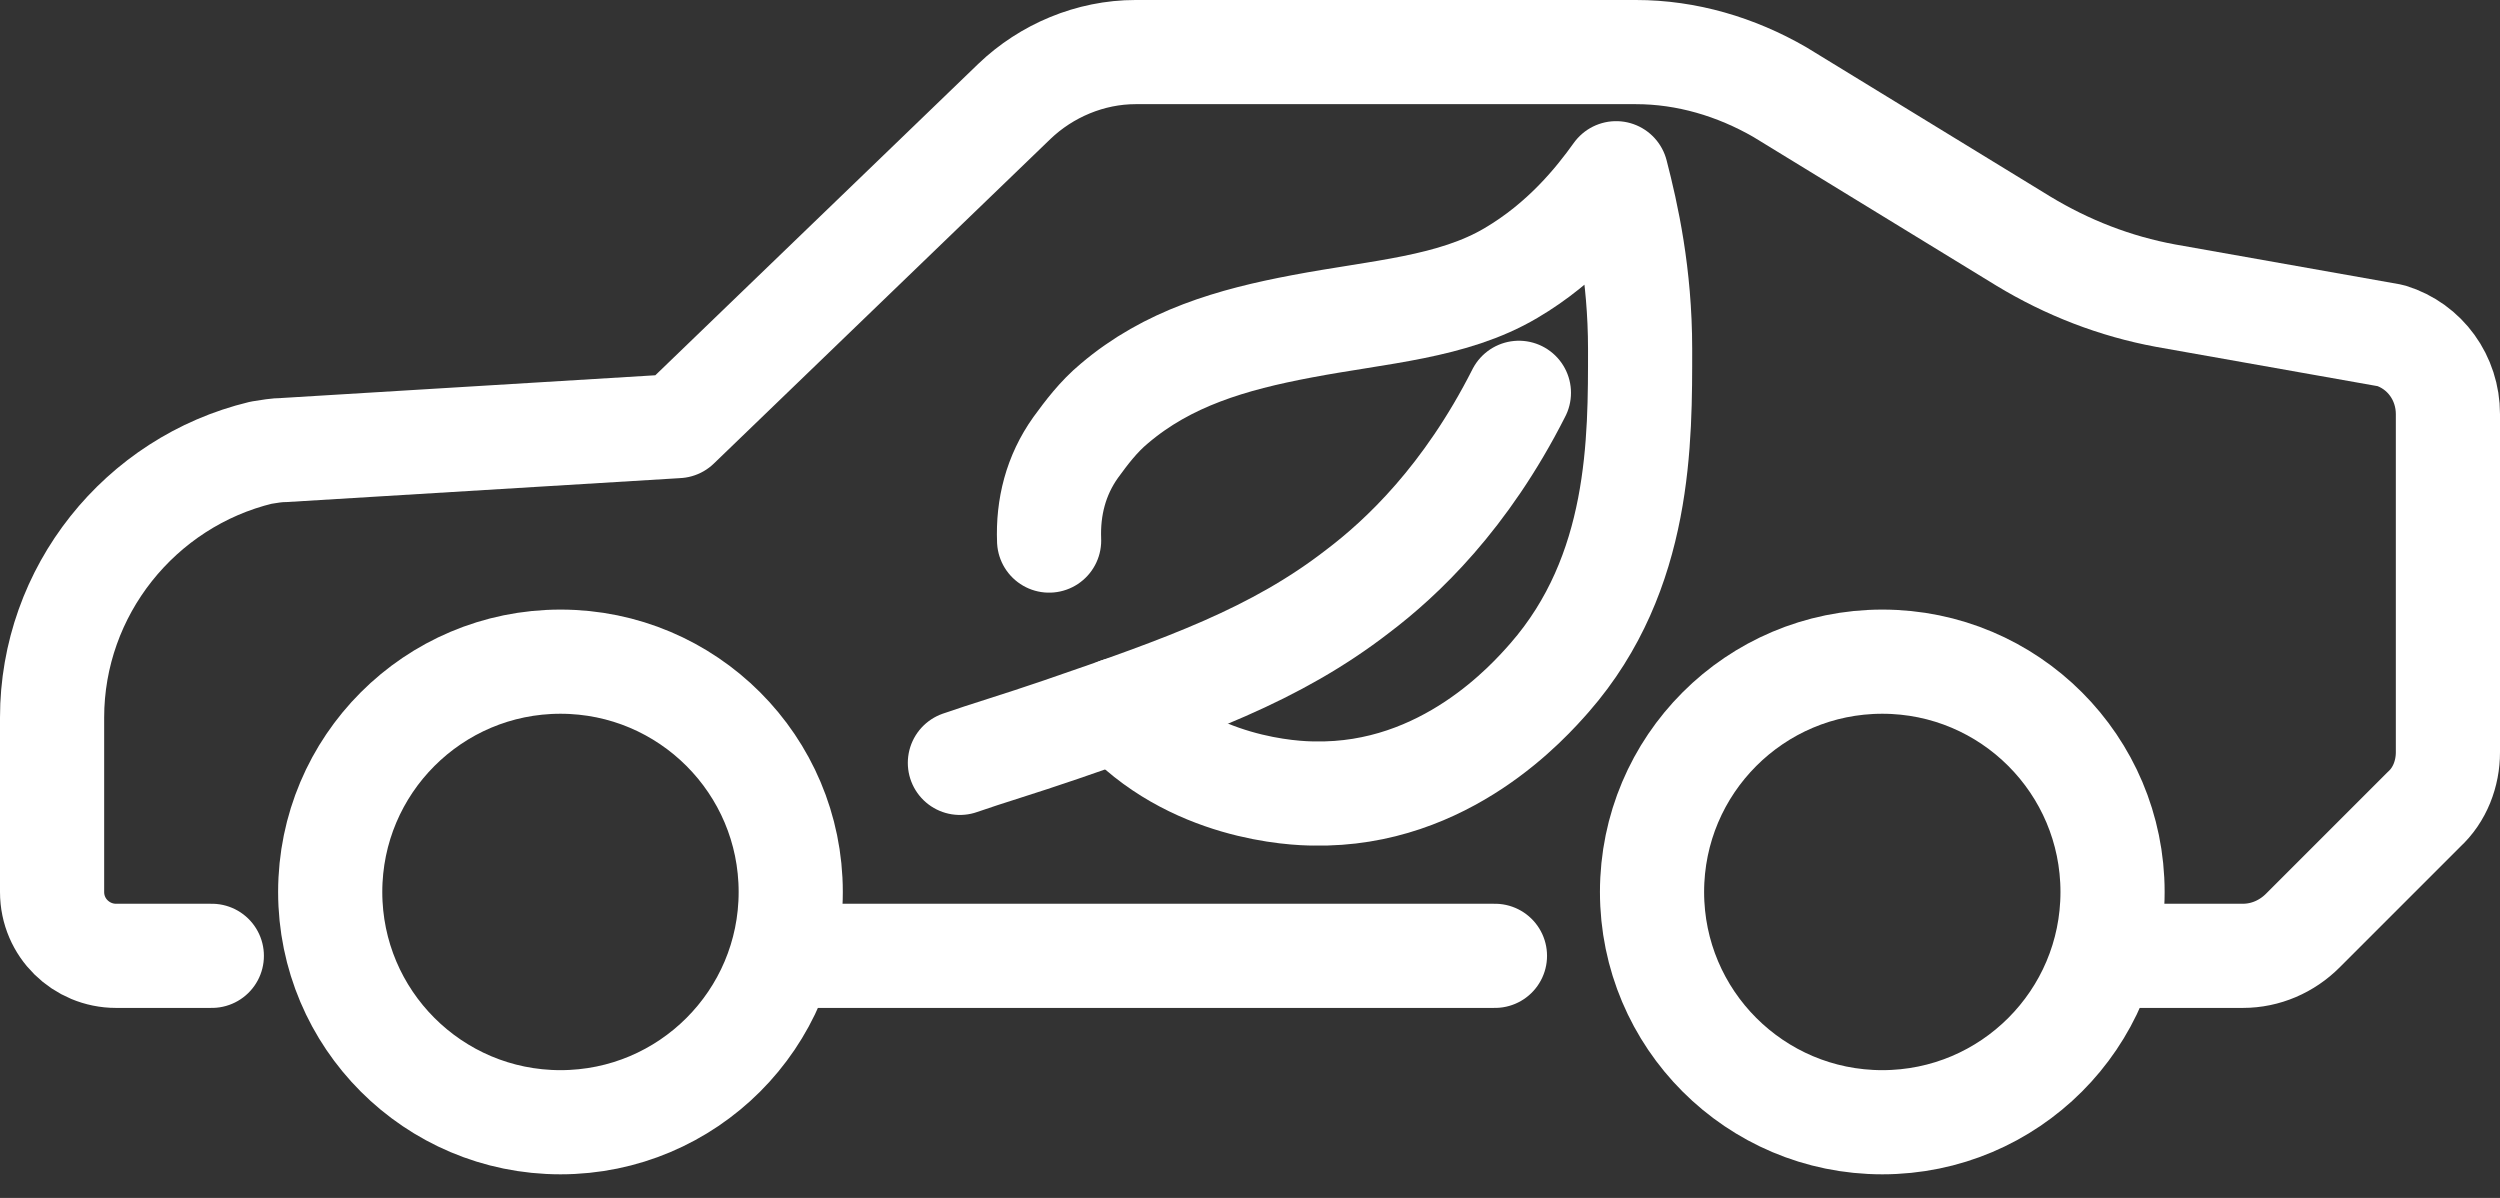 <svg width="48" height="23" viewBox="0 0 48 23" fill="none" xmlns="http://www.w3.org/2000/svg">
<rect x="0" y="0" width="48" height="23" fill="#333333" stroke="none"/>
<path d="M28.703 18.352H15.158" stroke="white" stroke-width="2" stroke-miterlimit="10" stroke-linecap="round" stroke-linejoin="round"/>
<path d="M4.067 18.352H2.227C1.562 18.352 1 17.816 1 17.126V13.778C1 11.35 2.687 9.254 5.012 8.692C5.166 8.667 5.319 8.641 5.447 8.641L13.011 8.181L19.477 1.946C20.09 1.358 20.933 1 21.802 1H31.411C32.382 1 33.328 1.281 34.171 1.767L38.848 4.629C39.691 5.14 40.611 5.498 41.582 5.677L45.901 6.443C46.566 6.648 47 7.261 47 7.951V14.442C47 14.851 46.847 15.26 46.54 15.541L44.214 17.867C43.908 18.173 43.499 18.352 43.064 18.352H40.534" stroke="white" stroke-width="2" stroke-miterlimit="10" stroke-linecap="round" stroke-linejoin="round"/>
<path d="M10.761 21.547C13.203 21.547 15.182 19.567 15.182 17.126C15.182 14.684 13.203 12.704 10.761 12.704C8.319 12.704 6.34 14.684 6.34 17.126C6.34 19.567 8.319 21.547 10.761 21.547Z" stroke="white" stroke-width="2" stroke-miterlimit="10" stroke-linecap="round" stroke-linejoin="round"/>
<path d="M36.14 21.547C38.582 21.547 40.561 19.567 40.561 17.126C40.561 14.684 38.582 12.704 36.14 12.704C33.698 12.704 31.719 14.684 31.719 17.126C31.719 19.567 33.698 21.547 36.14 21.547Z" stroke="white" stroke-width="2" stroke-miterlimit="10" stroke-linecap="round" stroke-linejoin="round"/>
<path d="M20.143 10.379C20.118 9.74 20.271 9.127 20.654 8.59C20.859 8.309 21.089 8.002 21.396 7.747C22.418 6.878 23.645 6.52 24.999 6.265C26.481 5.983 27.887 5.907 29.011 5.242C30.008 4.655 30.647 3.862 31.03 3.326C31.235 4.118 31.49 5.268 31.49 6.699C31.49 8.437 31.516 10.992 29.752 13.011C29.369 13.446 27.759 15.286 25.229 15.235C24.871 15.235 22.852 15.158 21.472 13.625" stroke="white" stroke-width="2" stroke-miterlimit="10" stroke-linecap="round" stroke-linejoin="round"/>
<path d="M29.163 7.542C28.141 9.561 26.914 10.711 26.071 11.35C24.486 12.577 22.749 13.19 20.372 14.008C19.554 14.289 18.941 14.468 18.43 14.647" stroke="white" stroke-width="2" stroke-miterlimit="10" stroke-linecap="round" stroke-linejoin="round"/>
</svg>
